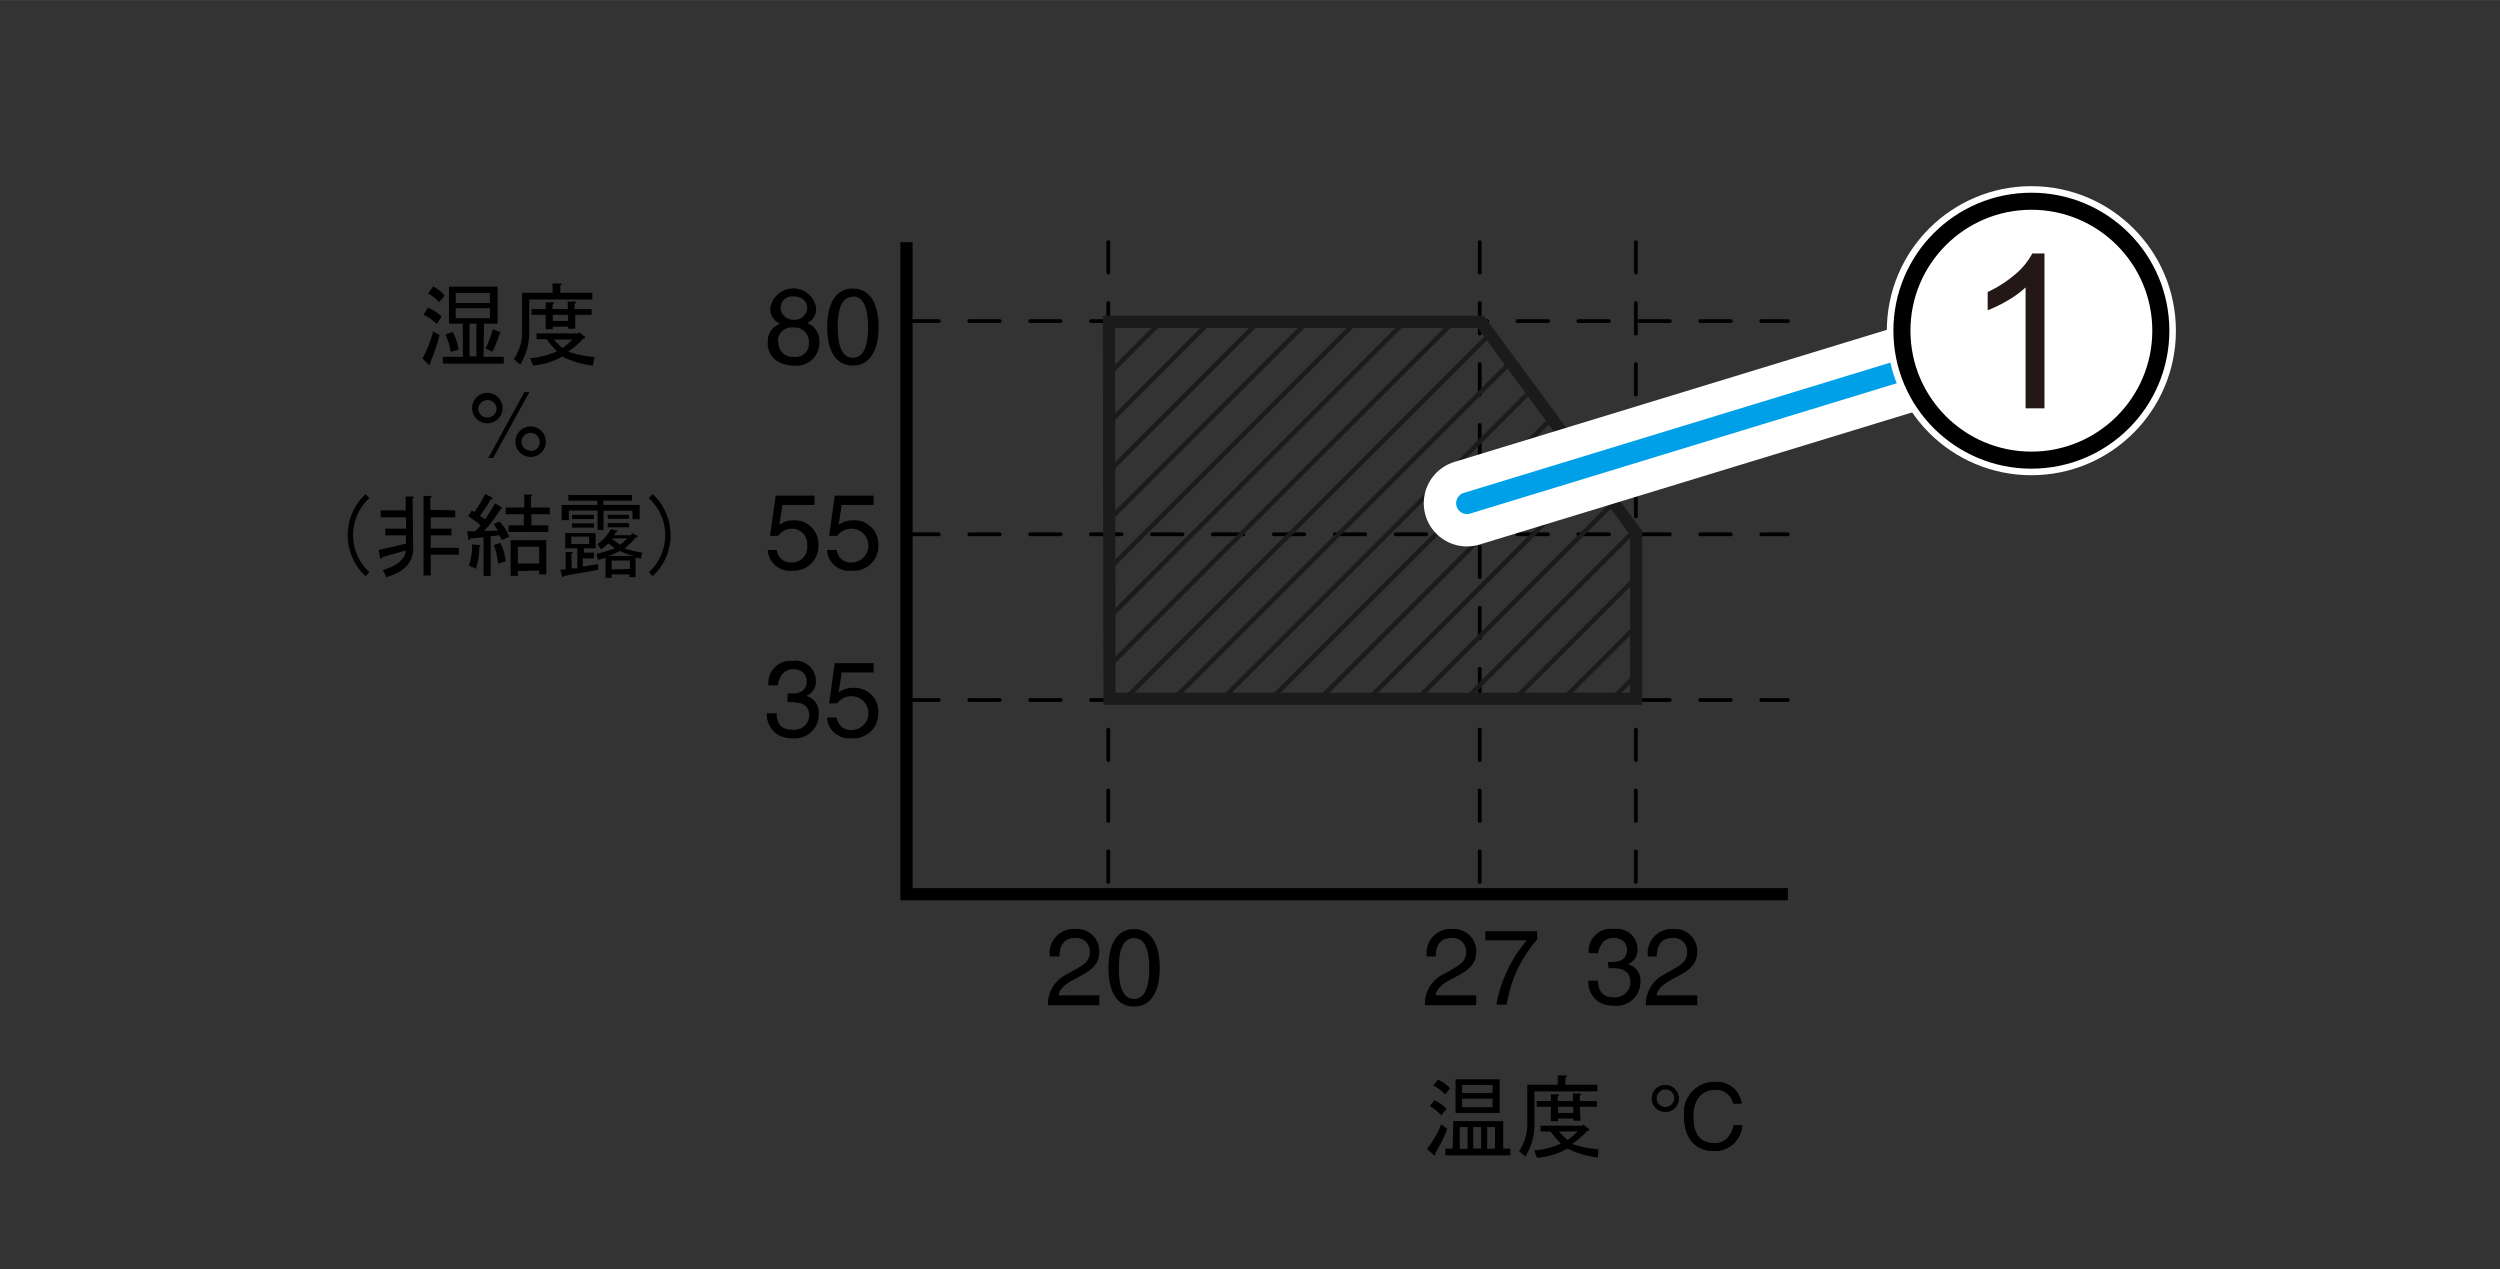 <svg xmlns="http://www.w3.org/2000/svg" width="57.91mm" height="29.4mm" viewBox="0 0 164.15 83.33"><rect x="0" y="0" width="164.15" height="83.33" fill="#333333" stroke="none"/><defs><style>.cls-1,.cls-2,.cls-3,.cls-4,.cls-5,.cls-6,.cls-7{fill:none;}.cls-1,.cls-2,.cls-8{stroke:#000;}.cls-1,.cls-3{stroke-width:0.8px;}.cls-2,.cls-5,.cls-6{stroke-linecap:round;}.cls-2{stroke-linejoin:round;stroke-width:0.25px;stroke-dasharray:2;}.cls-3,.cls-4{stroke:#1b1b1b;}.cls-4{stroke-width:0.3px;}.cls-5,.cls-7{stroke:#fff;}.cls-5{stroke-width:5.67px;}.cls-6{stroke:#00a0e9;stroke-width:1.42px;}.cls-7{stroke-width:1.98px;}.cls-8{fill:#fff;stroke-width:1.12px;}.cls-9{fill:#231815;}</style></defs><g id="イラスト"><polyline class="cls-1" points="59.52 15.9 59.52 58.71 117.39 58.71"/><line class="cls-2" x1="59.64" y1="21.08" x2="117.39" y2="21.08"/><line class="cls-2" x1="59.64" y1="35.08" x2="117.39" y2="35.08"/><line class="cls-2" x1="59.64" y1="45.96" x2="117.39" y2="45.96"/><line class="cls-2" x1="72.77" y1="15.9" x2="72.77" y2="58.71"/><line class="cls-2" x1="97.16" y1="15.9" x2="97.16" y2="58.71"/><line class="cls-2" x1="107.41" y1="15.9" x2="107.41" y2="58.71"/><path d="M53,21.21a1.25,1.25,0,0,1,.8,1.2A1.51,1.51,0,0,1,52.1,24a2,2,0,0,1-1.19-.38,1.38,1.38,0,0,1-.5-1.17,1.21,1.21,0,0,1,.83-1.2,1,1,0,0,1-.66-1,1.52,1.52,0,0,1,3-.08A1,1,0,0,1,53,21.21Zm-1.89,1.22a.93.93,0,0,0,1,1,.87.87,0,0,0,1-.93.93.93,0,0,0-1-1A.92.92,0,0,0,51.07,22.43ZM53,20.2c0-.3-.2-.74-.92-.74a.74.74,0,0,0-.82.77.81.81,0,0,0,.87.76A.8.8,0,0,0,53,20.2Z"/><path d="M56,24c-1.41,0-1.69-1.51-1.69-2.53s.28-2.53,1.69-2.53,1.69,1.51,1.69,2.53S57.4,24,56,24Zm0-4.51c-.71,0-1,.75-1,2s.32,2,1,2,1-.74,1-2S56.69,19.46,56,19.46Z"/><path d="M51.17,34.47a1.51,1.51,0,0,1,.95-.31,1.56,1.56,0,0,1,1.62,1.58A1.63,1.63,0,0,1,52,37.47a1.45,1.45,0,0,1-1.59-1.36H51a.93.93,0,0,0,1,.82,1,1,0,0,0,1-1.12A1,1,0,0,0,52,34.71a1.13,1.13,0,0,0-.91.47l-.53,0,.37-2.64h2.55v.61H51.38Z"/><path d="M55.06,34.47a1.54,1.54,0,0,1,1-.31,1.56,1.56,0,0,1,1.61,1.58,1.63,1.63,0,0,1-1.78,1.73,1.45,1.45,0,0,1-1.59-1.36h.64a.92.92,0,0,0,1,.82,1.11,1.11,0,0,0-.06-2.22,1.15,1.15,0,0,0-.91.47l-.53,0,.37-2.64h2.55v.61H55.27Z"/><path d="M51.71,45.53l.32,0c.48,0,.94-.19.94-.81,0-.29-.17-.78-.91-.78s-.93.72-1,1.06h-.6a1.45,1.45,0,0,1,1.59-1.61,1.34,1.34,0,0,1,1.52,1.3,1,1,0,0,1-.63,1h0a1.12,1.12,0,0,1,.82,1.15A1.57,1.57,0,0,1,52,48.47a1.85,1.85,0,0,1-.91-.22,1.59,1.59,0,0,1-.74-1.42H51c0,.46.13,1.08,1,1.08A1,1,0,0,0,53.14,47c0-.83-.73-.9-1.15-.9h-.28Z"/><path d="M55.06,45.47a1.54,1.54,0,0,1,1-.31,1.56,1.56,0,0,1,1.61,1.58,1.63,1.63,0,0,1-1.78,1.73,1.45,1.45,0,0,1-1.59-1.36h.64a.92.92,0,0,0,1,.82,1.11,1.11,0,0,0-.06-2.22,1.15,1.15,0,0,0-.91.47l-.53,0,.37-2.64h2.55v.61H55.27Z"/><path d="M68.93,62.8A1.58,1.58,0,0,1,70.64,61a1.45,1.45,0,0,1,1.54,1.48c0,.88-.58,1.25-1.32,1.64l-.51.28c-.67.37-.82.76-.85.95h2.68V66H68.81A2.15,2.15,0,0,1,70,64l.65-.37c.53-.31.91-.51.91-1.15a.88.88,0,0,0-1-.89c-.93,0-1,.87-1,1.21Z"/><path d="M74.46,66.09c-1.41,0-1.68-1.5-1.68-2.53S73.05,61,74.46,61s1.69,1.51,1.69,2.53S75.88,66.09,74.46,66.09Zm0-4.5c-.7,0-1,.74-1,2s.32,2,1,2,1-.74,1-2S75.17,61.59,74.46,61.59Z"/><path d="M93.68,62.8A1.58,1.58,0,0,1,95.39,61a1.45,1.45,0,0,1,1.54,1.48c0,.88-.58,1.25-1.32,1.64l-.51.28c-.67.37-.82.76-.85.95h2.68V66H93.56a2.15,2.15,0,0,1,1.15-2l.66-.37c.52-.31.9-.51.9-1.15a.88.88,0,0,0-1-.89c-.93,0-1,.87-1,1.21Z"/><path d="M97.53,61.14h3.4v.54a8.51,8.51,0,0,0-2,4.28h-.68a9,9,0,0,1,2-4.22H97.53Z"/><path d="M105.57,63.16h.32c.48,0,.94-.19.94-.8,0-.3-.18-.78-.91-.78s-.93.71-1,1h-.6A1.45,1.45,0,0,1,106,61a1.34,1.34,0,0,1,1.52,1.3,1,1,0,0,1-.63,1h0a1.1,1.1,0,0,1,.82,1.15,1.57,1.57,0,0,1-1.78,1.58,1.91,1.91,0,0,1-.91-.22,1.58,1.58,0,0,1-.73-1.42h.64c0,.46.13,1.09,1.05,1.09a1,1,0,0,0,1.07-1c0-.83-.73-.91-1.15-.91h-.28Z"/><path d="M108.2,62.8A1.58,1.58,0,0,1,109.9,61a1.44,1.44,0,0,1,1.54,1.48c0,.88-.58,1.25-1.31,1.64l-.51.28c-.68.37-.82.76-.85.95h2.67V66h-3.37a2.17,2.17,0,0,1,1.16-2l.65-.37c.53-.31.9-.51.9-1.15a.88.88,0,0,0-1-.89c-.93,0-1,.87-1,1.21Z"/><polygon class="cls-3" points="72.81 21.13 72.85 45.88 107.43 45.88 107.43 35 97.23 21.13 72.81 21.13"/><line class="cls-4" x1="107.5" y1="44.24" x2="105.78" y2="45.97"/><line class="cls-4" x1="107.43" y1="41.12" x2="102.61" y2="45.93"/><line class="cls-4" x1="107.36" y1="37.99" x2="99.45" y2="45.89"/><line class="cls-4" x1="107.33" y1="34.82" x2="96.32" y2="45.83"/><line class="cls-4" x1="105.91" y1="33.04" x2="93.1" y2="45.85"/><line class="cls-4" x1="104.65" y1="31.1" x2="89.87" y2="45.88"/><line class="cls-4" x1="103.24" y1="29.31" x2="86.59" y2="45.96"/><line class="cls-4" x1="101.89" y1="27.46" x2="83.43" y2="45.93"/><line class="cls-4" x1="82.55" y1="43.61" x2="80.2" y2="45.95"/><line class="cls-4" x1="100.51" y1="25.65" x2="82.55" y2="43.61"/><line class="cls-4" x1="82.48" y1="40.48" x2="76.98" y2="45.98"/><line class="cls-4" x1="99.17" y1="23.79" x2="82.48" y2="40.48"/><line class="cls-4" x1="82.44" y1="37.32" x2="73.85" y2="45.91"/><line class="cls-4" x1="97.75" y1="22.01" x2="82.44" y2="37.32"/><line class="cls-4" x1="82.46" y1="34.09" x2="72.87" y2="43.69"/><line class="cls-4" x1="95.4" y1="21.16" x2="82.46" y2="34.09"/><line class="cls-4" x1="82.49" y1="30.87" x2="72.84" y2="40.53"/><line class="cls-4" x1="92.15" y1="21.21" x2="82.49" y2="30.87"/><line class="cls-4" x1="82.52" y1="27.65" x2="72.77" y2="37.4"/><line class="cls-4" x1="88.99" y1="21.18" x2="82.52" y2="27.65"/><line class="cls-4" x1="82.39" y1="24.58" x2="72.76" y2="34.2"/><line class="cls-4" x1="85.89" y1="21.08" x2="82.39" y2="24.58"/><line class="cls-4" x1="82.47" y1="21.29" x2="72.76" y2="31.01"/><line class="cls-4" x1="82.79" y1="20.98" x2="82.47" y2="21.29"/><line class="cls-4" x1="79.53" y1="21.03" x2="72.75" y2="27.82"/><line class="cls-4" x1="76.21" y1="21.15" x2="72.81" y2="24.56"/><line class="cls-5" x1="133.41" y1="21.71" x2="96.32" y2="33.04"/><line class="cls-6" x1="133.41" y1="21.71" x2="96.32" y2="33.04"/><circle class="cls-7" cx="133.38" cy="21.71" r="8.5"/><circle class="cls-8" cx="133.38" cy="21.71" r="8.5"/><path class="cls-9" d="M134.24,26.81H133V18.87a6.33,6.33,0,0,1-1.18.86,9.09,9.09,0,0,1-1.31.64v-1.2A7.84,7.84,0,0,0,132.33,18a4.65,4.65,0,0,0,1.11-1.36h.8Z"/></g><g id="JP"><path d="M28.86,22a12.35,12.35,0,0,1-.61,1.8c0,.16,0,.2-.11.12l-.4-.38a8.35,8.35,0,0,0,.7-1.78Zm-.75-1.81a3.7,3.7,0,0,1,.89.59l-.32.49a3.59,3.59,0,0,0-.87-.61Zm.73-.35a3.45,3.45,0,0,0-.73-.58l.33-.45a2.18,2.18,0,0,1,.75.59Zm2.91,3.59h1.33v.44h-4v-.44h1.31V21.25h-.91V18.82h3.19v2.43h-.89Zm-2.16-.33a3.82,3.82,0,0,0-.35-1.13l.49-.18a3.56,3.56,0,0,1,.38,1.17Zm2.58-3.21v-.66H29.92v.66Zm0,1v-.66H29.92v.66Zm-.89,2.51V21.25h-.45v2.14Zm1.52-1.62c.09.08.09.13,0,.14a7,7,0,0,1-.47,1.17l-.45-.21a6,6,0,0,0,.47-1.26Z"/><path d="M36.79,19.22h2.1v.44H34.75v2.06a4,4,0,0,1-.59,2.21l-.42-.35a3.22,3.22,0,0,0,.54-1.95V19.22h2v-.61h.51c.13,0,.13.06,0,.14ZM38.92,24a6,6,0,0,1-2-.59A4.76,4.76,0,0,1,35,24l-.19-.49a4.77,4.77,0,0,0,1.76-.45,6.31,6.31,0,0,1-.68-.79h-.66v-.38h2.74l.07-.07.36.28c.06.1,0,.13-.1.12a5.09,5.09,0,0,1-1,.87,7.56,7.56,0,0,0,1.74.35Zm-1.15-2.42H37.3v-.14h-1v.17h-.47v-.94h-.93v-.38h.93v-.44h.45c.12,0,.13.06,0,.14v.3h1V19.8h.45c.12,0,.13.06,0,.14v.35h1.12v.38H37.77Zm-.47-.91h-1v.4h1Zm.28,1.62H36.36a6.09,6.09,0,0,0,.57.56A5.36,5.36,0,0,0,37.58,22.29Z"/><path d="M94.14,75.83l-.45-.39a6.53,6.53,0,0,0,.94-1.62l.4.3a9.93,9.93,0,0,1-.78,1.57C94.25,75.85,94.21,75.9,94.14,75.83Zm.49-2.6a2.91,2.91,0,0,0-.75-.61l.3-.37a2,2,0,0,1,.8.56Zm-.21-2.34a2.4,2.4,0,0,1,.79.56l-.32.42a3.06,3.06,0,0,0-.78-.61Zm1,2.72h3.28v1.8h.47v.45H94.91v-.45h.47Zm3.05-2.75v2.21H95.57V70.86ZM95.85,74v1.43h.51V74ZM96,71.76H98v-.52H96Zm0,.93H98v-.56H96Zm.73,2.72h.52V74h-.52Zm1.43,0V74h-.51v1.43Z"/><path d="M102.78,71.22h2.11v.44h-4.14v2.06a4,4,0,0,1-.59,2.21l-.42-.35a3.22,3.22,0,0,0,.54-2V71.22h2v-.61h.51c.13,0,.13.06,0,.14ZM104.92,76a6,6,0,0,1-2-.59,4.76,4.76,0,0,1-2,.61l-.19-.49a4.77,4.77,0,0,0,1.76-.45,6.31,6.31,0,0,1-.68-.79h-.66v-.38h2.74l.07-.07.36.28c.06.1,0,.14-.1.12a5.09,5.09,0,0,1-1,.87,7.59,7.59,0,0,0,1.73.35Zm-1.15-2.42h-.47v-.14h-1v.17h-.47v-.94h-.93v-.38h.93v-.44h.45c.12,0,.13.06,0,.14v.3h1V71.8h.45c.12,0,.13.06,0,.14v.35h1.12v.38h-1.12Zm-.47-.91h-1v.4h1Zm.28,1.62h-1.22a6.09,6.09,0,0,0,.57.56A5.36,5.36,0,0,0,103.58,74.29Z"/><path d="M113.8,72.45a1.14,1.14,0,0,0-1.21-.9c-.78,0-1.41.58-1.41,1.71s.36,1.8,1.43,1.8c.38,0,1-.18,1.23-1.18h.56a1.81,1.81,0,0,1-1.88,1.69c-1,0-1.94-.63-1.94-2.29a2,2,0,0,1,2-2.24,1.63,1.63,0,0,1,1.77,1.41Z"/><path d="M109.35,73a.88.88,0,1,1,.87-.87A.85.85,0,0,1,109.35,73Zm-.59-.87a.59.59,0,1,0,.59-.62A.62.62,0,0,0,108.76,72.12Z"/><path d="M113.8,72.45a1.14,1.14,0,0,0-1.21-.9c-.78,0-1.41.58-1.41,1.71s.36,1.8,1.43,1.8c.38,0,1-.18,1.23-1.18h.56a1.81,1.81,0,0,1-1.88,1.69c-1,0-1.94-.63-1.94-2.29a2,2,0,0,1,2-2.24,1.63,1.63,0,0,1,1.77,1.41Z"/><path d="M109.35,73a.88.88,0,1,1,.87-.87A.85.85,0,0,1,109.35,73Zm-.59-.87a.59.59,0,1,0,.59-.62A.62.62,0,0,0,108.76,72.12Z"/><path d="M32,25.79a1,1,0,1,1-1,1A1,1,0,0,1,32,25.79Zm0,1.62a.61.61,0,0,0,.61-.61.61.61,0,0,0-1.21,0A.59.59,0,0,0,32,27.41Zm.38,2.66h-.32l2.37-4.33h.33ZM34.84,28a1,1,0,1,1-1,1A1,1,0,0,1,34.84,28Zm0,1.62a.6.6,0,1,0-.6-.61A.59.59,0,0,0,34.84,29.58Z"/><path d="M24,37.83a3.69,3.69,0,0,1,0-5.39l.26.26a3.29,3.29,0,0,0,0,4.87Z"/><path d="M27.13,36c0,.93-.59,1.57-1.76,1.89l-.23-.46q1.45-.45,1.5-1.29l-1.55.44c0,.11-.05.13-.12.07l-.11-.54,1.8-.42v-.54H25.3v-.44h1.36v-.75H25v-.45h1.64v-.91h.45c.12,0,.13.06,0,.14Zm2.76-2.49v.45H28.28v.75h1.36v.44H28.28v.82h1.85v.45H28.28v1.36h-.47V32.56h.44c.13,0,.14.06,0,.14v.77Z"/><path d="M32.78,35.14l-.56.07v2.6h-.47V35.28l-.87.07c0,.11-.06.13-.12.07l-.09-.54h.54c.12-.13.24-.26.35-.4a8.89,8.89,0,0,0-.82-.59l.23-.37.19.09a8.85,8.85,0,0,0,.7-1.19l.45.25q.09.11-.09.12a6.74,6.74,0,0,1-.71,1.06l.33.25q.38-.54.66-1.05l.39.23c.1.07.08.11,0,.12a8.9,8.9,0,0,1-1.1,1.45l.89,0a2.6,2.6,0,0,0-.28-.45l.39-.16a2.83,2.83,0,0,1,.64,1l-.47.21Zm-1.31.65c.1,0,.1.08,0,.14a4.35,4.35,0,0,1-.22,1.41l-.46-.21A4.12,4.12,0,0,0,31,35.74ZM32.71,37a6.15,6.15,0,0,0-.28-1.22l.42-.14a3.17,3.17,0,0,1,.35,1.22Zm2.18-2.51H36v.44H33.39v-.44h1v-.73H33.2v-.44h1.22v-.85h.44c.13,0,.14.07,0,.14v.71h1.24v.44H34.89Zm-.89,3v.32h-.47V35.46h2.34v2.25H35.4v-.25ZM35.4,37v-1.1H34V37Z"/><path d="M37.54,37.32l.37,0V36h-.8V35h2v1h-.77v.28H39v.38h-.73v.54l1-.17v.38l-2.23.4c-.07.11-.12.12-.14,0l-.11-.42.35,0V36.24h.37c.13,0,.13.06,0,.14Zm-.19-3.8v.63h-.47v-1h2.34v-.28h-1.9v-.37H41.5v.37H39.62v.28H42v.94h-.47v-.56h-1.9v1.26h-.4V33.52Zm1.33,2.2v-.49H37.51v.49ZM39,34.08H37.56V33.8H39Zm0,.28v.28H37.56v-.28Zm.16,2A8.91,8.91,0,0,0,40.37,36a4.2,4.2,0,0,1-.42-.33,4.17,4.17,0,0,1-.47.4l-.26-.33a3,3,0,0,0,.89-1l.4.09c.06.07,0,.11-.07.12l-.12.19h1.11L41.5,35l.32.16c.1.06.07.1-.07.12A4.67,4.67,0,0,1,41,36a5.54,5.54,0,0,0,1.18.28l-.1.4-.35-.07v1.28h-.4v-.18H40.16v.23h-.4V36.61a2.52,2.52,0,0,1-.51.14Zm2.16-2.3H39.9V33.8h1.39Zm0,.56H39.9v-.28h1.39Zm.32,1.88a3.49,3.49,0,0,1-.93-.33,5.1,5.1,0,0,1-.75.33Zm-.44-1.15h-1l0,.05.52.37C40.89,35.62,41.06,35.48,41.17,35.37Zm.16,2V36.8H40.16v.59Z"/><path d="M42.86,37.83l-.26-.26a3.29,3.29,0,0,0,0-4.87l.26-.26a3.69,3.69,0,0,1,0,5.39Z"/></g></svg>